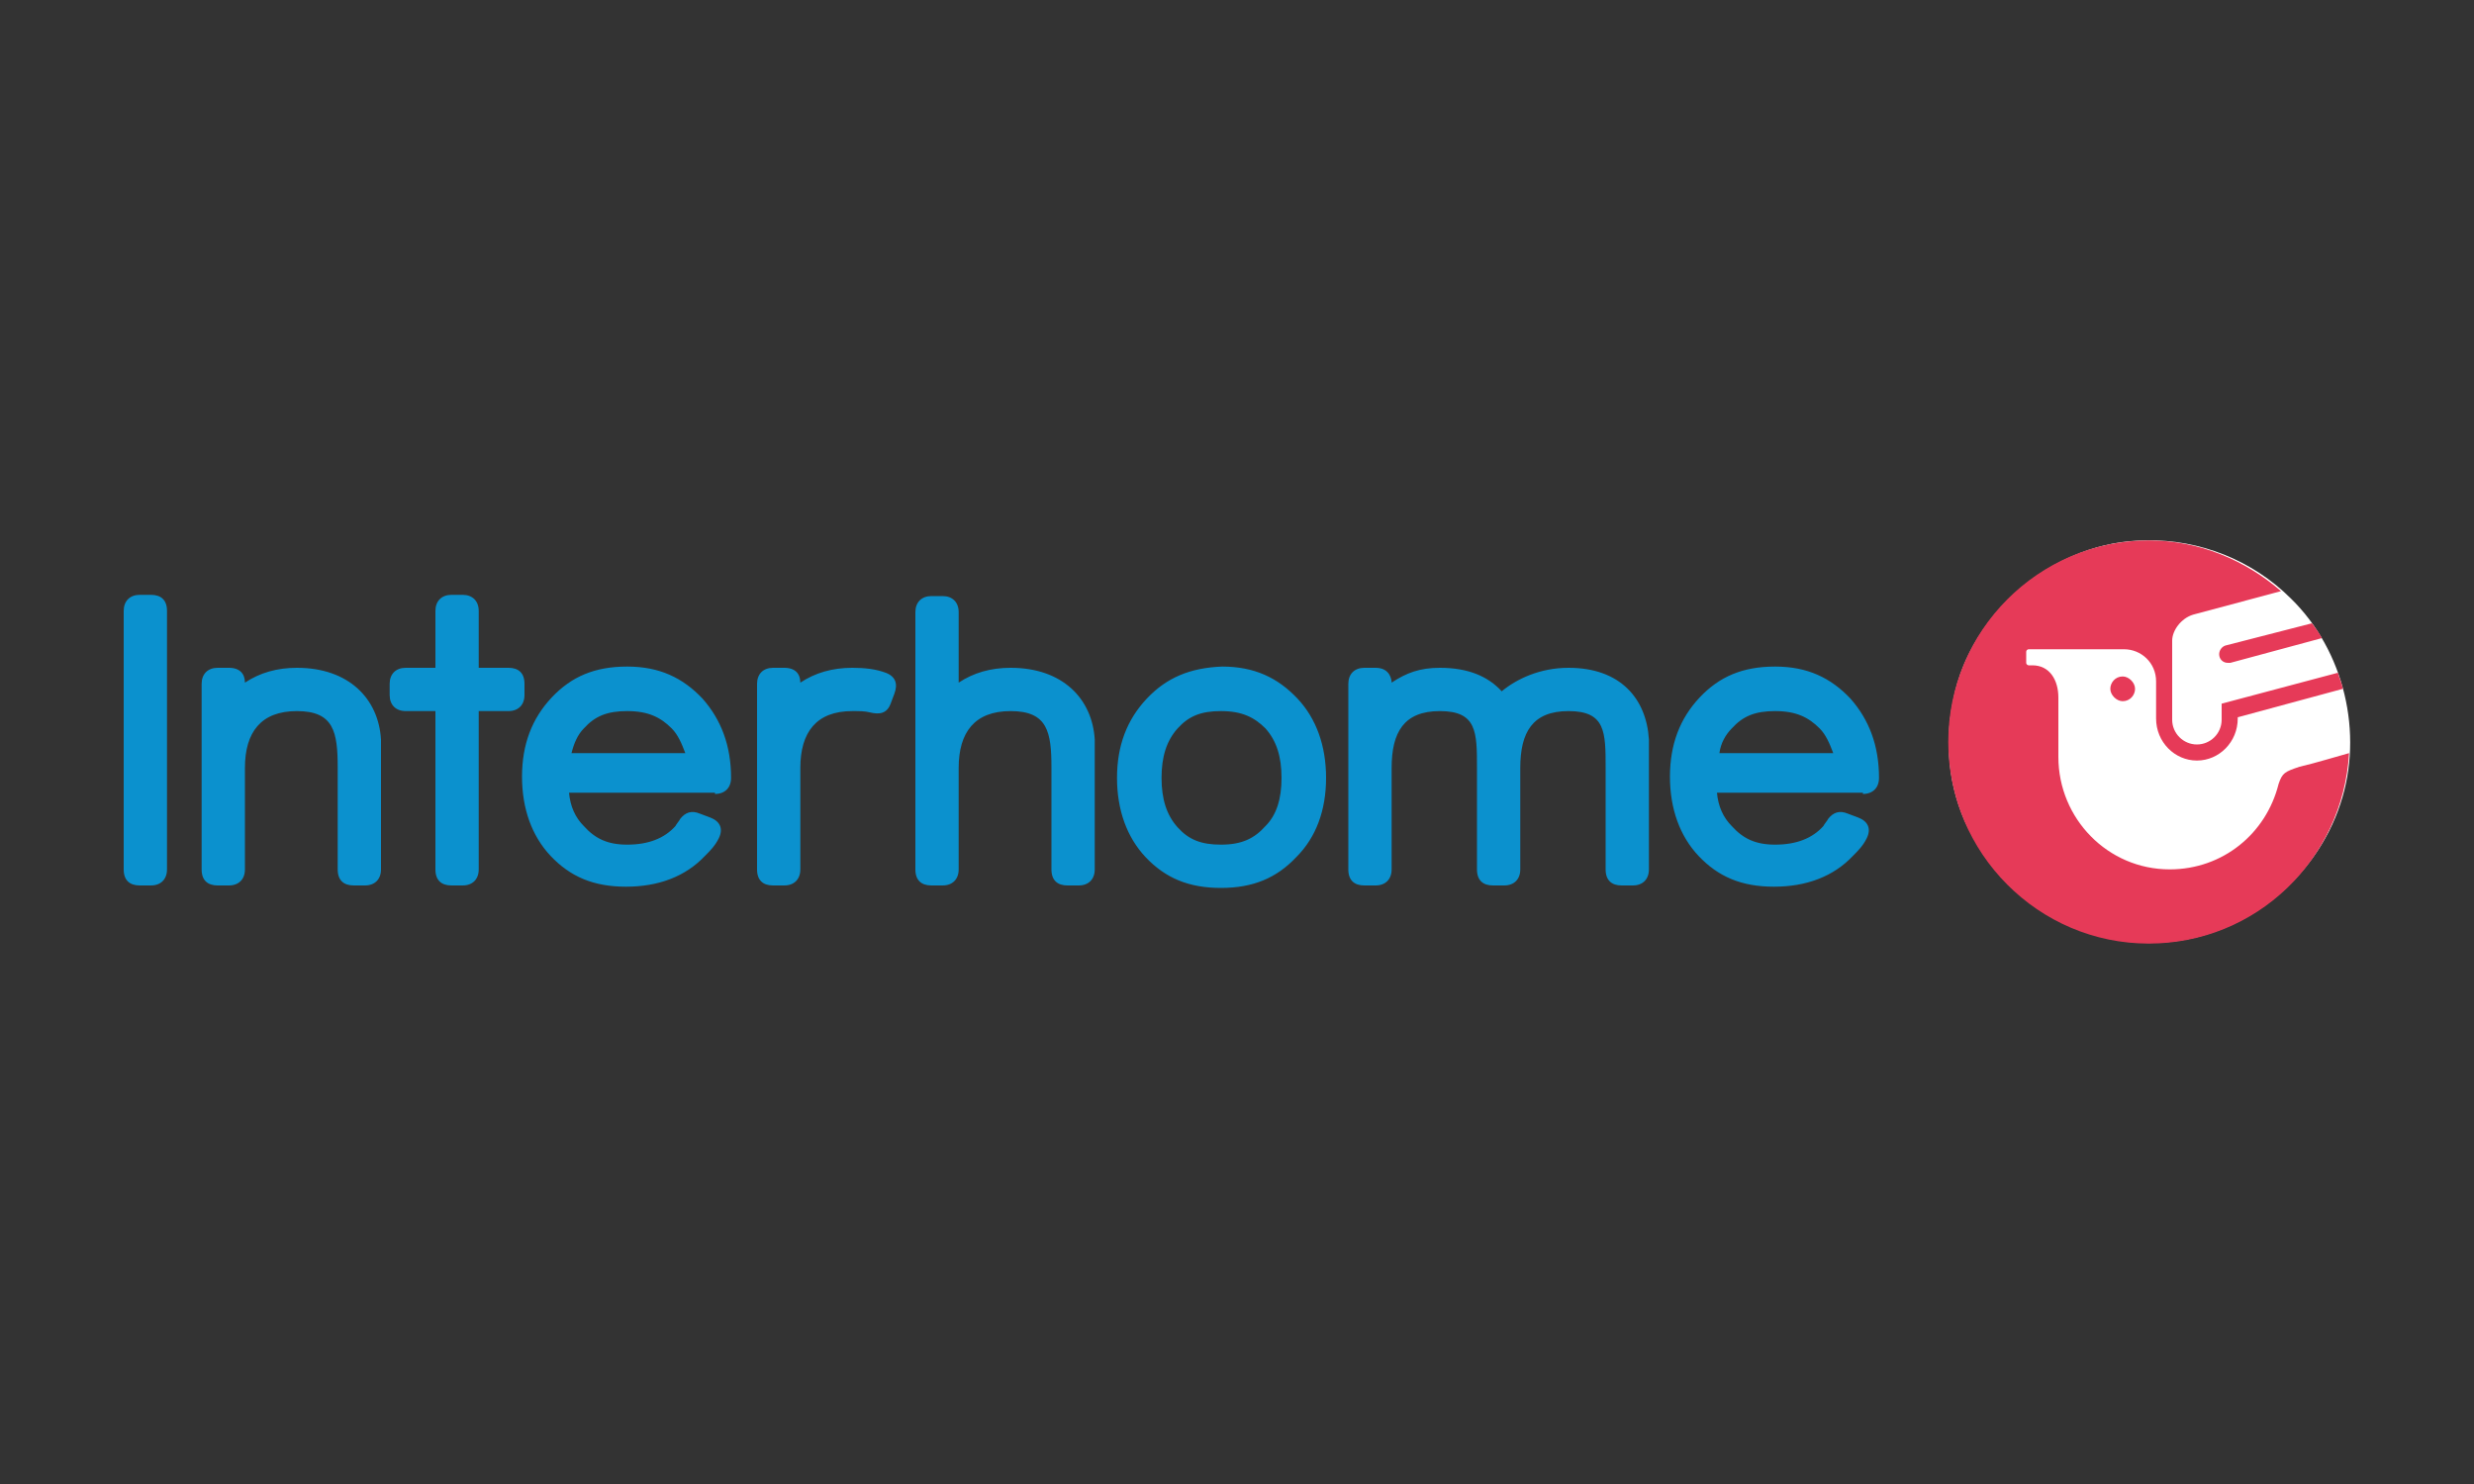 <?xml version="1.0" encoding="utf-8"?>
<!-- Generator: Adobe Illustrator 19.1.0, SVG Export Plug-In . SVG Version: 6.00 Build 0)  -->
<svg version="1.1" id="svg5575" xmlns:svg="http://www.w3.org/2000/svg"
	 xmlns="http://www.w3.org/2000/svg" xmlns:xlink="http://www.w3.org/1999/xlink" x="0px" y="0px" viewBox="285 341 200 120"
	 style="enable-background:new 285 341 200 120;" xml:space="preserve">
<rect x="285" y="341" width="200" height="120" fill="#333333" stroke="none"/>
<style type="text/css">
	.st0{fill:#FFFFFF;}
	.st1{fill:#0B91CE;}
	.st2{fill:#E63A58;}
</style>
<g>
	<path id="path4759" class="st0" d="M458.5,384.7c-7.3,0-14.2,5.7-15.6,12.9c-0.8,3.8-0.3,7.8,1.6,11.1c2.9,5.5,9.2,9,15.4,8.5
		c6.5-0.4,12.3-5.1,14.3-11.2c1.9-5.7,0.3-12.4-4-16.6C467.1,386.3,462.8,384.6,458.5,384.7z"/>
	<path id="path4741" class="st1" d="M298.5,390.4c0-0.9-0.5-1.3-1.3-1.3h-0.9c-0.8,0-1.3,0.5-1.3,1.3l0,20.9c0,0.9,0.5,1.3,1.3,1.3
		l0.9,0c0.8,0,1.3-0.5,1.3-1.3L298.5,390.4 M359,411.3c0,0.9,0.5,1.3,1.3,1.3l0.9,0c0.8,0,1.3-0.5,1.3-1.3l0-8.2
		c0-2.9,1.3-4.6,4.2-4.6c3,0,3.3,1.7,3.3,4.6v8.2c0,0.9,0.5,1.3,1.3,1.3h0.9c0.8,0,1.3-0.5,1.3-1.3l0-10.5c-0.2-3.3-2.6-5.8-6.8-5.8
		c-1.6,0-3,0.4-4.2,1.2l0-5.7c0-0.8-0.5-1.3-1.3-1.3h-0.9c-0.8,0-1.3,0.5-1.3,1.3V411.3 M301.3,411.3c0,0.9,0.5,1.3,1.3,1.3l0.9,0
		c0.8,0,1.3-0.5,1.3-1.3l0-8.2c0-2.9,1.3-4.6,4.2-4.6c3,0,3.3,1.7,3.3,4.6v8.2c0,0.9,0.5,1.3,1.3,1.3h0.9c0.8,0,1.3-0.5,1.3-1.3
		l0-10.5c-0.2-3.3-2.6-5.8-6.8-5.8c-1.6,0-3,0.4-4.2,1.2l0,0c0-0.7-0.4-1.2-1.3-1.2h-0.9c-0.8,0-1.3,0.5-1.3,1.3V411.3 M323.7,398.5
		h2.4c0.8,0,1.3-0.5,1.3-1.3v-0.9c0-0.9-0.5-1.3-1.3-1.3h-2.4v-4.6c0-0.8-0.5-1.3-1.3-1.3h-0.9c-0.8,0-1.3,0.5-1.3,1.3v4.6h-2.4
		c-0.8,0-1.3,0.5-1.3,1.3v0.9c0,0.8,0.5,1.3,1.3,1.3h2.4v12.8c0,0.9,0.5,1.3,1.3,1.3l0.9,0c0.8,0,1.3-0.5,1.3-1.3L323.7,398.5
		 M380.2,407.9c-0.9-1-1.3-2.3-1.3-4c0-1.7,0.4-3,1.3-4c0.9-1,1.9-1.4,3.5-1.4c1.7,0,2.7,0.5,3.6,1.4c0.9,1,1.3,2.3,1.3,4
		c0,1.7-0.4,3-1.3,3.9c-0.9,1-1.9,1.5-3.6,1.5C382.1,409.3,381.1,408.9,380.2,407.9z M377.7,397.5c-1.6,1.7-2.4,3.8-2.4,6.4
		c0,2.6,0.8,4.8,2.3,6.4c1.6,1.7,3.5,2.5,6.1,2.5c2.6,0,4.5-0.8,6.1-2.5c1.6-1.6,2.4-3.8,2.4-6.4c0-2.6-0.8-4.8-2.3-6.4
		c-1.6-1.7-3.5-2.6-6.1-2.6C381.2,395,379.3,395.8,377.7,397.5 M355.3,398.6c0.8,0.2,1.4,0.1,1.7-0.7l0.3-0.8
		c0.3-0.8,0.1-1.4-0.7-1.7c-0.8-0.3-1.7-0.4-2.7-0.4c-1.6,0-3,0.4-4.2,1.2l0,0c0-0.7-0.4-1.2-1.3-1.2h-0.9c-0.8,0-1.3,0.5-1.3,1.3
		v15c0,0.9,0.5,1.3,1.3,1.3l0.9,0c0.8,0,1.3-0.5,1.3-1.3l0-8.2c0-2.9,1.3-4.6,4.2-4.6C354.5,398.5,354.9,398.5,355.3,398.6
		 M332.2,399.9c0.9-1,1.9-1.4,3.5-1.4c1.7,0,2.7,0.5,3.6,1.4c0.5,0.5,0.8,1.2,1.1,2h-9.2C331.4,401.1,331.7,400.4,332.2,399.9z
		 M342.8,405.2c0.8,0,1.3-0.5,1.3-1.3c0-2.6-0.8-4.7-2.3-6.4c-1.6-1.7-3.5-2.6-6.1-2.6c-2.6,0-4.5,0.8-6.1,2.5
		c-1.6,1.7-2.4,3.8-2.4,6.4c0,2.6,0.8,4.8,2.3,6.4c1.6,1.7,3.5,2.5,6.1,2.5c2.6,0,4.8-0.8,6.4-2.5c0.4-0.4,0.8-0.8,1.1-1.4
		c0.4-0.8,0.1-1.4-0.7-1.7l-0.8-0.3c-0.7-0.3-1.2-0.1-1.6,0.4c-0.1,0.2-0.3,0.4-0.4,0.6c-0.9,1-2.2,1.5-3.9,1.5
		c-1.6,0-2.6-0.5-3.5-1.5c-0.7-0.7-1.1-1.6-1.2-2.7H342.8 M425,399.9c0.9-1,1.9-1.4,3.5-1.4c1.7,0,2.7,0.5,3.6,1.4
		c0.5,0.5,0.8,1.2,1.1,2h-9.2C424.1,401.1,424.5,400.4,425,399.9z M435.6,405.2c0.8,0,1.3-0.5,1.3-1.3c0-2.6-0.8-4.7-2.3-6.4
		c-1.6-1.7-3.5-2.6-6.1-2.6c-2.6,0-4.5,0.8-6.1,2.5c-1.6,1.7-2.4,3.8-2.4,6.4c0,2.6,0.8,4.8,2.3,6.4c1.6,1.7,3.5,2.5,6.1,2.5
		c2.6,0,4.8-0.8,6.4-2.5c0.4-0.4,0.8-0.8,1.1-1.4c0.4-0.8,0.1-1.4-0.7-1.7l-0.8-0.3c-0.7-0.3-1.2-0.1-1.6,0.4
		c-0.1,0.2-0.3,0.4-0.4,0.6c-0.9,1-2.2,1.5-3.9,1.5c-1.6,0-2.6-0.5-3.5-1.5c-0.7-0.7-1.1-1.6-1.2-2.7H435.6 M404.4,411.3
		c0,0.9,0.5,1.3,1.3,1.3l0.9,0c0.8,0,1.3-0.5,1.3-1.3l0-8.2c0-2.9,1-4.6,3.9-4.6c3,0,3,1.7,3,4.6v8.2c0,0.9,0.5,1.3,1.3,1.3h0.9
		c0.8,0,1.3-0.5,1.3-1.3l0-10.5c-0.2-3.3-2.3-5.8-6.5-5.8c-2.3,0-4.2,0.9-5.4,1.9l0,0c-1.1-1.2-2.7-1.9-5-1.9
		c-1.6,0-2.7,0.4-3.9,1.2c0-0.2-0.1-1.2-1.3-1.2h-0.9c-0.8,0-1.3,0.5-1.3,1.3v15c0,0.9,0.5,1.3,1.3,1.3l0.9,0c0.8,0,1.3-0.5,1.3-1.3
		l0-8.2c0-2.9,1-4.6,3.9-4.6c3,0,3,1.7,3,4.6V411.3"/>
	<path id="path6655" class="st2" d="M471.9,391.4c0.3,0.4,0.6,0.8,0.8,1.2l-7.4,2l-0.2,0c-0.4,0-0.7-0.3-0.7-0.7
		c0-0.3,0.2-0.6,0.5-0.7L471.9,391.4z M470.9,403c-1.2,0.4-1.4,0.5-1.7,1.4c-1,4-4.5,6.9-8.8,6.9c-5,0-9-4.1-9-9.1v-4.8
		c0-1.4-0.7-2.6-2.1-2.6H449c-0.1,0-0.2-0.1-0.2-0.2v-0.9c0-0.1,0.1-0.2,0.2-0.2h7.7c1.4,0,2.6,1.1,2.6,2.6v2.9c0,0,0,0.1,0,0.1
		c0,1.9,1.5,3.4,3.3,3.4c1.8,0,3.3-1.5,3.3-3.4c0,0,0-0.1,0-0.1l8.5-2.3c-0.1-0.5-0.3-0.9-0.4-1.3l-9.4,2.5v1.2c0,0,0,0,0,0.1
		c0,1.1-0.9,2-2,2c-1.1,0-2-0.9-2-2v-6.4c0-0.8,0.7-1.8,1.7-2.1l7.1-1.9c-2.9-2.5-6.6-4.1-10.7-4.1c-8.9,0-16.2,7.3-16.2,16.3
		c0,9,7.3,16.3,16.2,16.3c8.7,0,15.7-6.8,16.2-15.4C473.8,402.2,472.2,402.7,470.9,403z M456.6,395.7c-0.6,0-1,0.5-1,1s0.5,1,1,1
		c0.6,0,1-0.5,1-1S457.1,395.7,456.6,395.7"/>
</g>
</svg>
